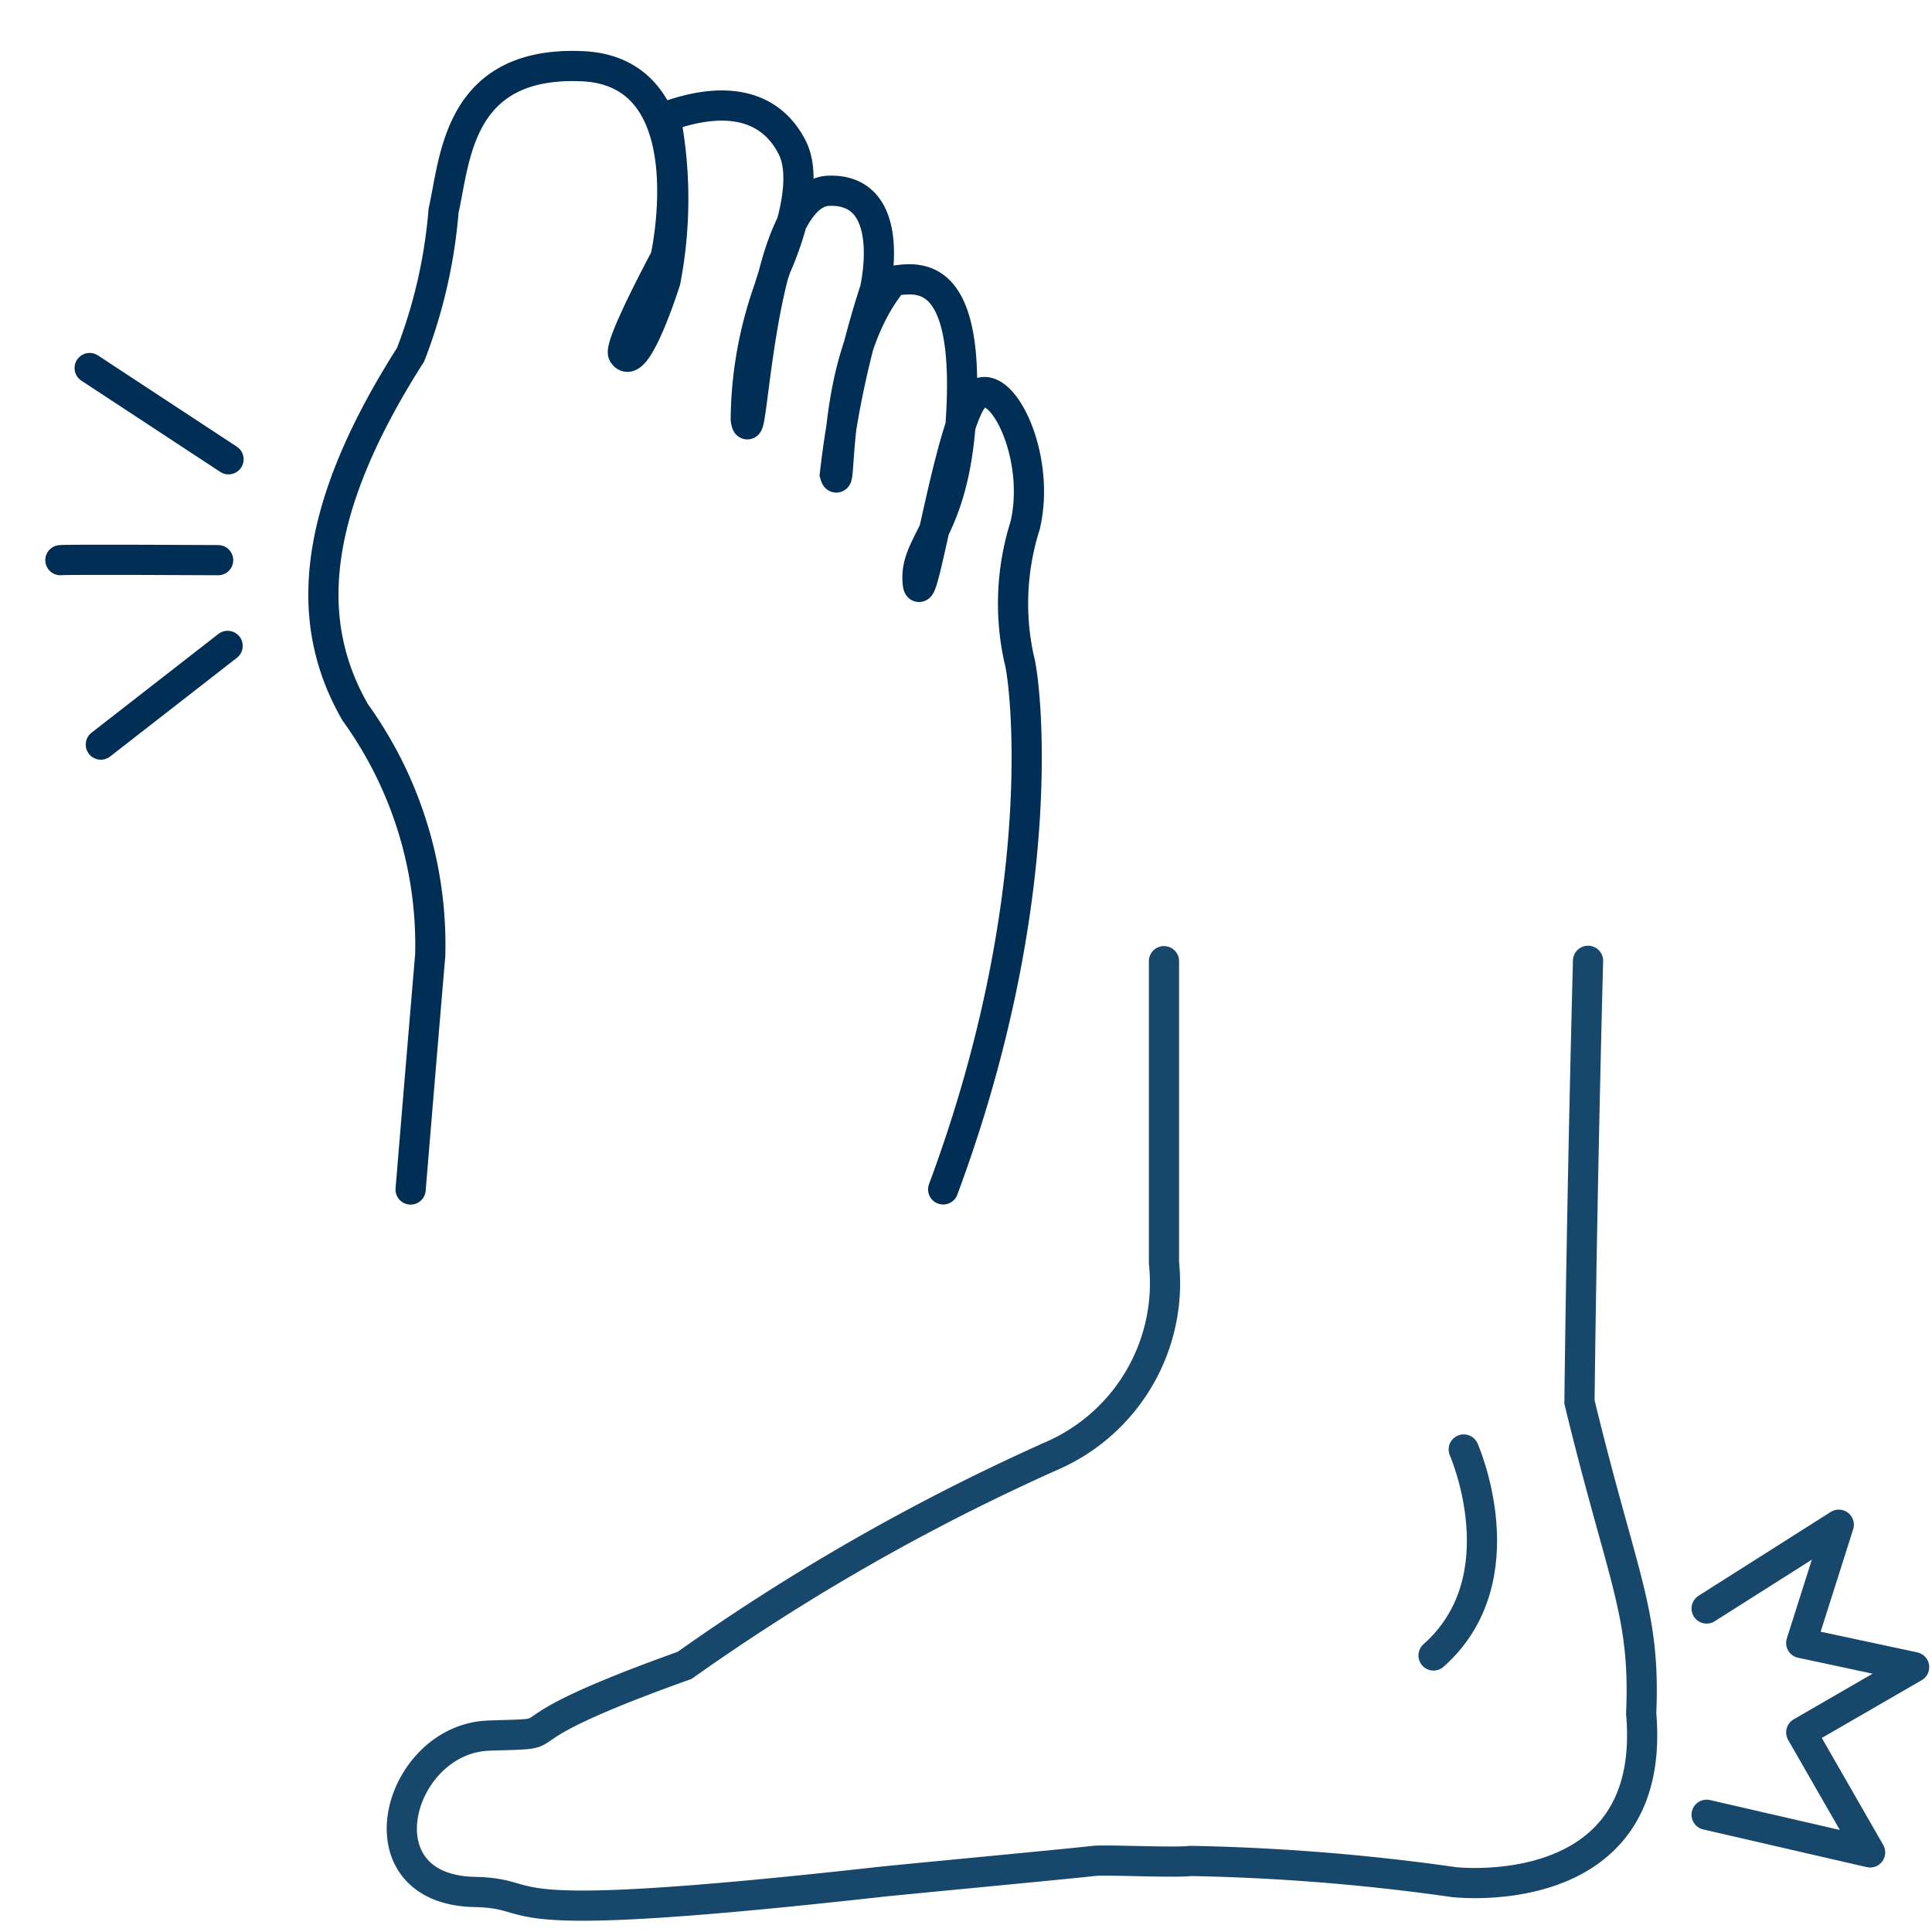 <svg xmlns="http://www.w3.org/2000/svg" xmlns:xlink="http://www.w3.org/1999/xlink" width="32" height="32" viewBox="0 0 32 32">
  <defs>
    <clipPath id="clip-path">
      <rect id="長方形_15228" data-name="長方形 15228" width="32" height="32" transform="translate(30 246)" fill="none"/>
    </clipPath>
  </defs>
  <g id="マスクグループ_543" data-name="マスクグループ 543" transform="translate(-30 -246)" clip-path="url(#clip-path)">
    <g id="グループ_36201" data-name="グループ 36201">
      <g id="グループ_1373" data-name="グループ 1373" transform="translate(31 247.093)">
        <path id="パス_294" data-name="パス 294" d="M490.106,2679.918s.2-2.418.325-3.883a6.586,6.586,0,0,0-1.241-4.018c-.814-1.414-.816-3.212.916-5.927a8.489,8.489,0,0,0,.546-2.386c.193-.84.227-2.484,2.3-2.391s1.375,3.173,1.375,3.173-.808,1.5-.694,1.6c.216.3.694-1.218.694-1.218a7.19,7.19,0,0,0,0-2.715c1.05-.385,1.76-.165,2.1.507s-.27,1.983-.27,1.983-.042.121-.12.372a6.6,6.6,0,0,0-.38,2.146c.113.742.2-3.74,1.37-3.785s.769,1.639.769,1.639a15.56,15.56,0,0,0-.663,3.06c.122.422-.095-1.931.967-3.208.394-.054,1.2-.2,1.137,1.954s-.778,2.34-.734,3.021.513-2.5.914-3.021,1.153.889.867,2.1a4.276,4.276,0,0,0-.1,2.209c.107.354.552,3.921-1.257,8.786" transform="translate(-484.305 -2661.309)" fill="none" stroke="#002e54" stroke-linecap="round" stroke-width="0.5"/>
        <path id="パス_295" data-name="パス 295" d="M468.923,2686.816l2.3,1.511" transform="translate(-468.438 -2681.813)" fill="none" stroke="#002e54" stroke-linecap="round" stroke-width="0.5"/>
        <path id="パス_296" data-name="パス 296" d="M466.447,2703.011c.1-.014,2.613,0,2.613,0" transform="translate(-466.447 -2694.826)" fill="none" stroke="#002e54" stroke-linecap="round" stroke-width="0.5"/>
        <path id="パス_297" data-name="パス 297" d="M469.862,2711.908l2.1-1.635" transform="translate(-469.192 -2700.668)" fill="none" stroke="#002e54" stroke-linecap="round" stroke-width="0.5"/>
      </g>
      <g id="グループ_1376" data-name="グループ 1376" transform="translate(36.658 261.92)">
        <path id="パス_315" data-name="パス 315" d="M493.346,2608.475v5a3.122,3.122,0,0,1-1.873,3.2,35.628,35.628,0,0,0-6.067,3.464c-3.428,1.224-1.725,1.114-3.239,1.163s-2.2,2.55-.236,2.59c1.238.025-.082.589,6.676-.163.337-.038,3.132-.3,3.577-.351.193-.024,1.335.034,1.6,0h0a35.456,35.456,0,0,1,4.366.351s3.377.395,3.1-2.792c.073-1.681-.305-2.208-1.022-5.16.042-3.628.142-7.308.142-7.308" transform="translate(-480.725 -2608.475)" fill="none" stroke="#17486b" stroke-linecap="round" stroke-width="0.5"/>
        <path id="パス_318" data-name="パス 318" d="M815.328,2648.81s.942,2.133-.5,3.412" transform="translate(-797.742 -2640.722)" fill="none" stroke="#17486b" stroke-linecap="round" stroke-width="0.5"/>
        <path id="パス_319" data-name="パス 319" d="M845.9,2656.553l2.189-1.388-.622,1.959,1.87.4-1.87,1.081,1.141,1.988-2.708-.624" transform="translate(-824.291 -2645.831)" fill="none" stroke="#17486b" stroke-linecap="round" stroke-linejoin="round" stroke-width="0.5"/>
      </g>
    </g>
  </g>
</svg>
